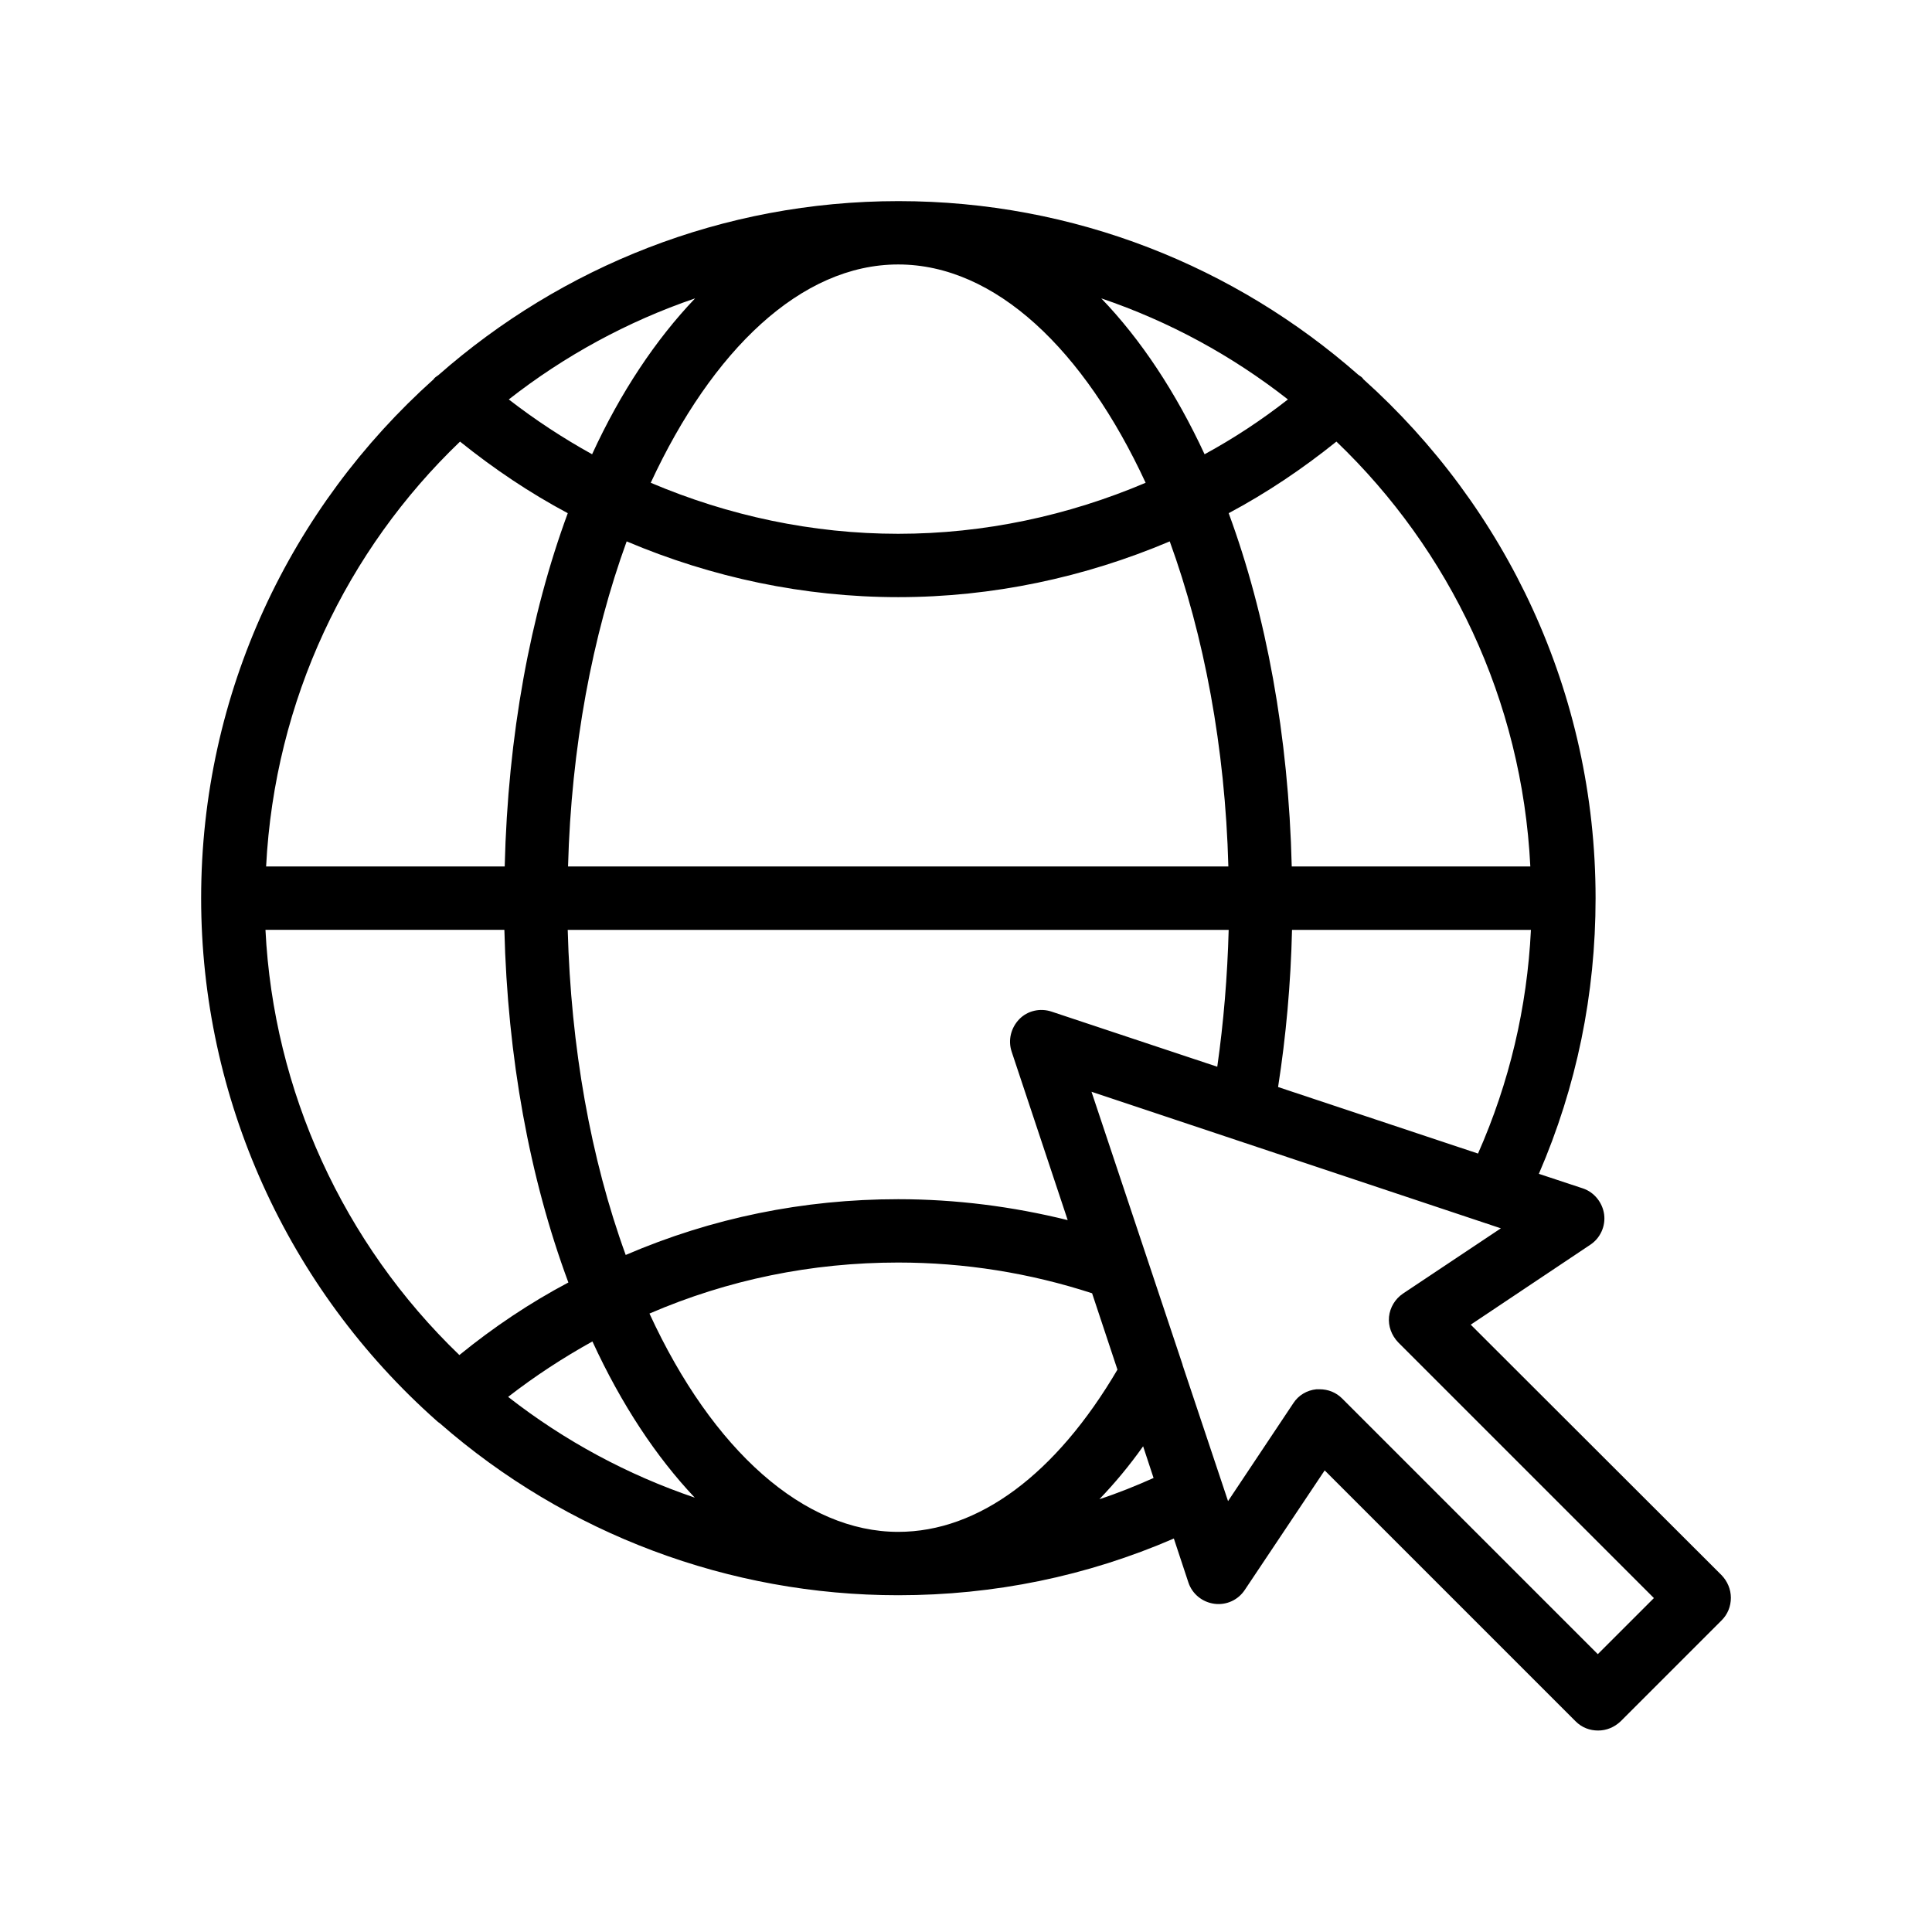 <?xml version="1.0" encoding="UTF-8"?>
<!-- Uploaded to: ICON Repo, www.iconrepo.com, Generator: ICON Repo Mixer Tools -->
<svg fill="#000000" width="800px" height="800px" version="1.1" viewBox="144 144 512 512" xmlns="http://www.w3.org/2000/svg">
 <path d="m533.76 495.05 31.656-21.16c2.688-1.762 4.113-4.953 3.695-8.062-0.418-3.106-2.602-5.879-5.625-6.887l-11.672-3.863c9.992-23.09 15.031-47.609 15.031-73.051 0-54.578-23.848-103.7-61.547-137.54-0.082-0.082-0.082-0.168-0.168-0.25-0.336-0.418-0.754-0.586-1.176-0.922-32.578-28.633-75.152-46.016-121.84-46.016s-89.344 17.465-121.92 46.098c-0.336 0.25-0.754 0.504-1.09 0.84-0.082 0.082-0.082 0.168-0.168 0.25-37.785 33.84-61.633 82.961-61.633 137.54 0 52.898 22.754 103.36 62.473 138.55 0.25 0.25 0.504 0.418 0.754 0.586 33.586 29.391 76.746 45.594 121.5 45.594 25.441 0 49.961-5.039 73.051-15.031l3.863 11.672c1.008 3.023 3.695 5.207 6.887 5.625 3.191 0.418 6.297-1.008 8.062-3.695l21.16-31.656 66.504 66.504c1.68 1.68 3.777 2.434 5.961 2.434 2.184 0 4.281-0.84 5.961-2.434l26.785-26.785c1.594-1.594 2.434-3.695 2.434-5.961s-0.922-4.367-2.434-5.961zm-51.055-62.977c2.098-13.434 3.359-27.375 3.695-41.648h63.312c-1.008 20.57-5.711 40.473-14.023 59.281zm-70.617-9.402 14.863 44.672c-14.609-3.609-29.641-5.543-44.922-5.543-25.105 0-49.375 4.953-72.211 14.777-9.32-25.609-14.527-55.082-15.367-86.152h175.16c-0.336 12.344-1.344 24.52-3.023 36.273l-43.914-14.609c-3.023-1.008-6.383-0.25-8.566 2.016-2.184 2.266-3.023 5.543-2.016 8.566zm-30.059 127.29c-24.855 0-49.121-21.41-65.914-57.855 20.824-8.984 42.992-13.52 65.914-13.52 17.633 0 34.848 2.769 51.387 8.145l6.719 20.238c-16.293 27.711-36.781 42.992-58.105 42.992zm-81.031-50.465c7.727 16.793 16.961 30.648 27.121 41.395-17.801-6.047-34.512-15.031-49.457-26.703 7.137-5.539 14.609-10.406 22.336-14.691zm81.031-285.41c25.777 0 49.289 22.672 65.578 57.855-20.57 8.734-42.824 13.52-65.578 13.52s-45.008-4.785-65.578-13.52c16.285-35.102 39.797-57.855 65.578-57.855zm-81.117 50.297c-7.727-4.281-15.031-9.07-22.082-14.527 14.695-11.504 31.402-20.656 49.375-26.785-10.414 10.914-19.734 24.855-27.293 41.312zm134.94-41.312c18.055 6.129 34.68 15.199 49.457 26.785-6.969 5.457-14.359 10.328-22.082 14.527-7.641-16.457-16.879-30.398-27.375-41.312zm-53.82 79.18c24.938 0 49.375-5.207 71.961-14.777 9.07 24.938 14.695 54.578 15.535 86.152h-174.99c0.84-31.57 6.465-61.211 15.535-86.152 22.586 9.574 47.02 14.777 71.961 14.777zm167.52 71.375h-63.227c-0.84-34.762-6.801-66.754-16.711-93.625 10.078-5.375 19.566-11.754 28.551-18.977 29.973 28.719 49.203 68.434 51.387 112.6zm-283.64-112.6c8.984 7.223 18.473 13.602 28.551 18.977-9.91 26.871-15.871 58.863-16.711 93.625h-63.23c2.269-44.168 21.414-83.883 51.391-112.6zm-51.559 129.39h63.312c0.84 33.672 6.633 65.664 16.961 93.457-10.16 5.375-19.816 11.84-28.887 19.23-30.812-29.641-49.285-70.031-51.387-112.69zm221 150.89c4.031-4.199 7.894-8.816 11.586-14.023l2.769 8.398c-4.699 2.098-9.484 4.031-14.355 5.625zm132.08 41.062-67.762-67.762c-1.594-1.594-3.695-2.434-5.961-2.434h-0.84c-2.519 0.25-4.785 1.594-6.129 3.695l-17.297 25.945-12.008-35.938c0-0.082-0.082-0.25-0.082-0.336l-24.098-72.211 108.49 36.191-25.945 17.297c-2.098 1.426-3.441 3.695-3.695 6.129-0.25 2.519 0.672 4.953 2.434 6.801l67.762 67.762z"/>
</svg>